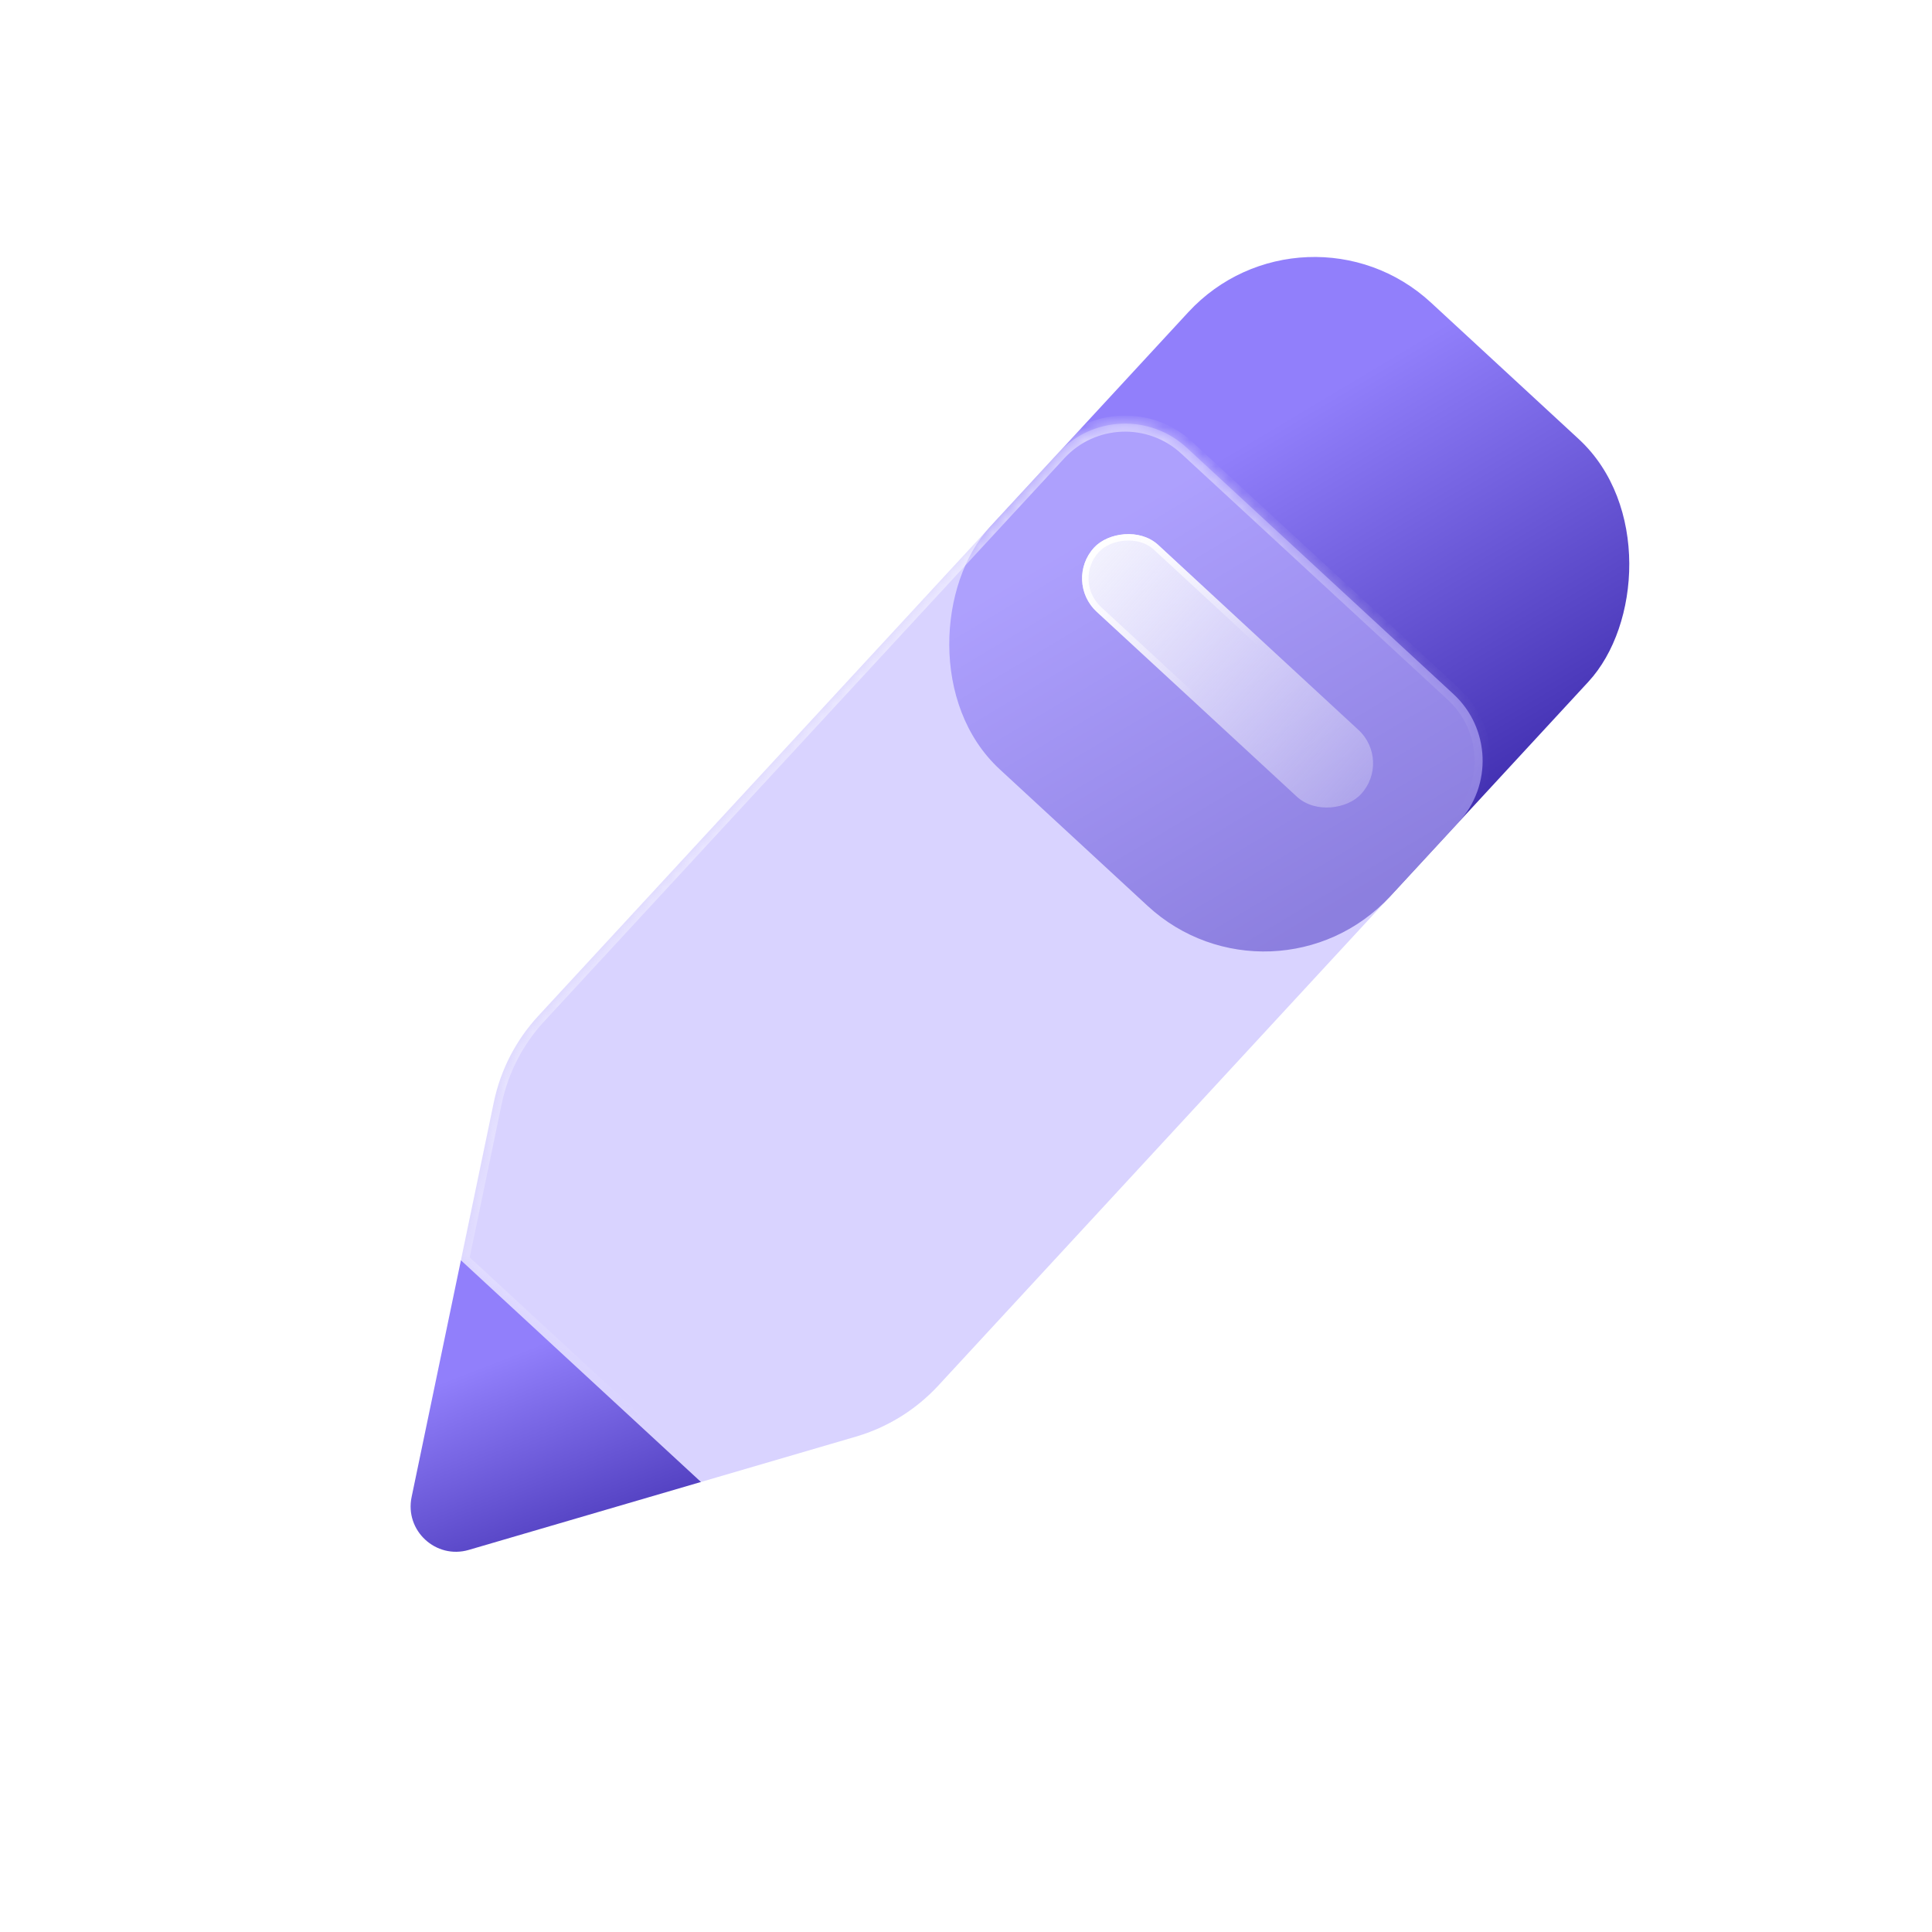 <svg xmlns="http://www.w3.org/2000/svg" width="147" height="147" viewBox="0 0 147 147" fill="none"><rect x="99.278" y="14.156" width="41.442" height="48.349" rx="13.063" transform="rotate(42.727 99.278 14.156)" fill="url(#paint0_linear_705_155)"></rect><g filter="url(#filter0_b_705_155)"><mask id="path-2-inside-1_705_155" fill="white"><path d="M80.532 34.451C83.121 31.649 87.491 31.476 90.293 34.064L110.588 52.81C113.39 55.398 113.564 59.768 110.975 62.57L71.393 105.424C69.694 107.263 67.528 108.606 65.125 109.309L53.336 112.758L35.07 95.887L37.574 83.862C38.084 81.41 39.251 79.144 40.95 77.305L80.532 34.451Z"></path></mask><path d="M80.532 34.451C83.121 31.649 87.491 31.476 90.293 34.064L110.588 52.81C113.39 55.398 113.564 59.768 110.975 62.57L71.393 105.424C69.694 107.263 67.528 108.606 65.125 109.309L53.336 112.758L35.07 95.887L37.574 83.862C38.084 81.41 39.251 79.144 40.95 77.305L80.532 34.451Z" fill="#BFB5FF" fill-opacity="0.6"></path><path d="M90.293 34.064L89.878 34.513L89.878 34.513L90.293 34.064ZM80.532 34.451L80.083 34.036L80.083 34.036L80.532 34.451ZM110.588 52.81L110.173 53.259L110.173 53.259L110.588 52.81ZM110.975 62.57L111.425 62.985L111.425 62.985L110.975 62.57ZM71.393 105.424L70.944 105.009L70.944 105.009L71.393 105.424ZM65.125 109.309L65.296 109.896L65.296 109.896L65.125 109.309ZM53.336 112.758L52.921 113.208L53.175 113.443L53.508 113.345L53.336 112.758ZM35.07 95.887L34.471 95.762L34.401 96.101L34.655 96.336L35.07 95.887ZM37.574 83.862L36.975 83.737L36.975 83.737L37.574 83.862ZM40.95 77.305L40.501 76.89L40.501 76.89L40.95 77.305ZM90.708 33.614C87.657 30.797 82.901 30.986 80.083 34.036L80.982 34.866C83.341 32.312 87.324 32.154 89.878 34.513L90.708 33.614ZM111.003 52.36L90.708 33.614L89.878 34.513L110.173 53.259L111.003 52.36ZM111.425 62.985C114.242 59.935 114.054 55.178 111.003 52.36L110.173 53.259C112.727 55.618 112.885 59.601 110.526 62.155L111.425 62.985ZM71.843 105.839L111.425 62.985L110.526 62.155L70.944 105.009L71.843 105.839ZM65.296 109.896C67.806 109.162 70.069 107.76 71.843 105.839L70.944 105.009C69.32 106.766 67.249 108.05 64.953 108.722L65.296 109.896ZM53.508 113.345L65.296 109.896L64.953 108.722L53.164 112.171L53.508 113.345ZM53.751 112.309L35.486 95.438L34.655 96.336L52.921 113.208L53.751 112.309ZM40.501 76.89C38.727 78.81 37.508 81.177 36.975 83.737L38.173 83.986C38.661 81.644 39.776 79.478 41.4 77.72L40.501 76.89ZM80.083 34.036L40.501 76.89L41.4 77.72L80.982 34.866L80.083 34.036ZM35.669 96.012L38.173 83.986L36.975 83.737L34.471 95.762L35.669 96.012Z" fill="url(#paint1_linear_705_155)" mask="url(#path-2-inside-1_705_155)"></path></g><g filter="url(#filter1_b_705_155)"><rect width="27.628" height="6.907" rx="3.454" transform="matrix(-0.735 -0.679 -0.679 0.735 105.901 57.884)" fill="url(#paint2_linear_705_155)" fill-opacity="0.9"></rect><rect x="-0.346" y="0.014" width="27.139" height="6.418" rx="3.209" transform="matrix(-0.735 -0.679 -0.679 0.735 105.311 57.653)" stroke="url(#paint3_linear_705_155)" stroke-width="0.49"></rect></g><path d="M53.336 112.758L35.07 95.887L31.317 113.909C30.786 116.461 33.166 118.66 35.668 117.928L53.336 112.758Z" fill="url(#paint4_linear_705_155)"></path><defs><filter id="filter0_b_705_155" x="22.008" y="19.168" width="103.863" height="106.653" filterUnits="userSpaceOnUse" color-interpolation-filters="sRGB"><feGaussianBlur stdDeviation="6.531"></feGaussianBlur></filter><filter id="filter1_b_705_155" x="56.221" y="14.439" width="74.379" height="73.217" filterUnits="userSpaceOnUse" color-interpolation-filters="sRGB"><feGaussianBlur stdDeviation="13.063"></feGaussianBlur></filter><linearGradient id="paint0_linear_705_155" x1="111.233" y1="24.732" x2="143.949" y2="34.376" gradientUnits="userSpaceOnUse"><stop stop-color="#917FFB"></stop><stop offset="1" stop-color="#3F2DAF"></stop></linearGradient><linearGradient id="paint1_linear_705_155" x1="27.743" y1="33.629" x2="83.944" y2="109.387" gradientUnits="userSpaceOnUse"><stop stop-color="white"></stop><stop offset="0.766" stop-color="white" stop-opacity="0"></stop></linearGradient><linearGradient id="paint2_linear_705_155" x1="28.156" y1="3.851" x2="-11.722" y2="2.836" gradientUnits="userSpaceOnUse"><stop stop-color="#FCFDFE"></stop><stop offset="1" stop-color="#FCFDFE" stop-opacity="0"></stop></linearGradient><linearGradient id="paint3_linear_705_155" x1="27.325" y1="4.75" x2="13.814" y2="6.907" gradientUnits="userSpaceOnUse"><stop stop-color="white"></stop><stop offset="1" stop-color="white" stop-opacity="0"></stop></linearGradient><linearGradient id="paint4_linear_705_155" x1="37.748" y1="103.56" x2="44.671" y2="121.426" gradientUnits="userSpaceOnUse"><stop stop-color="#917FFB"></stop><stop offset="1" stop-color="#3F2DAF"></stop></linearGradient></defs></svg>